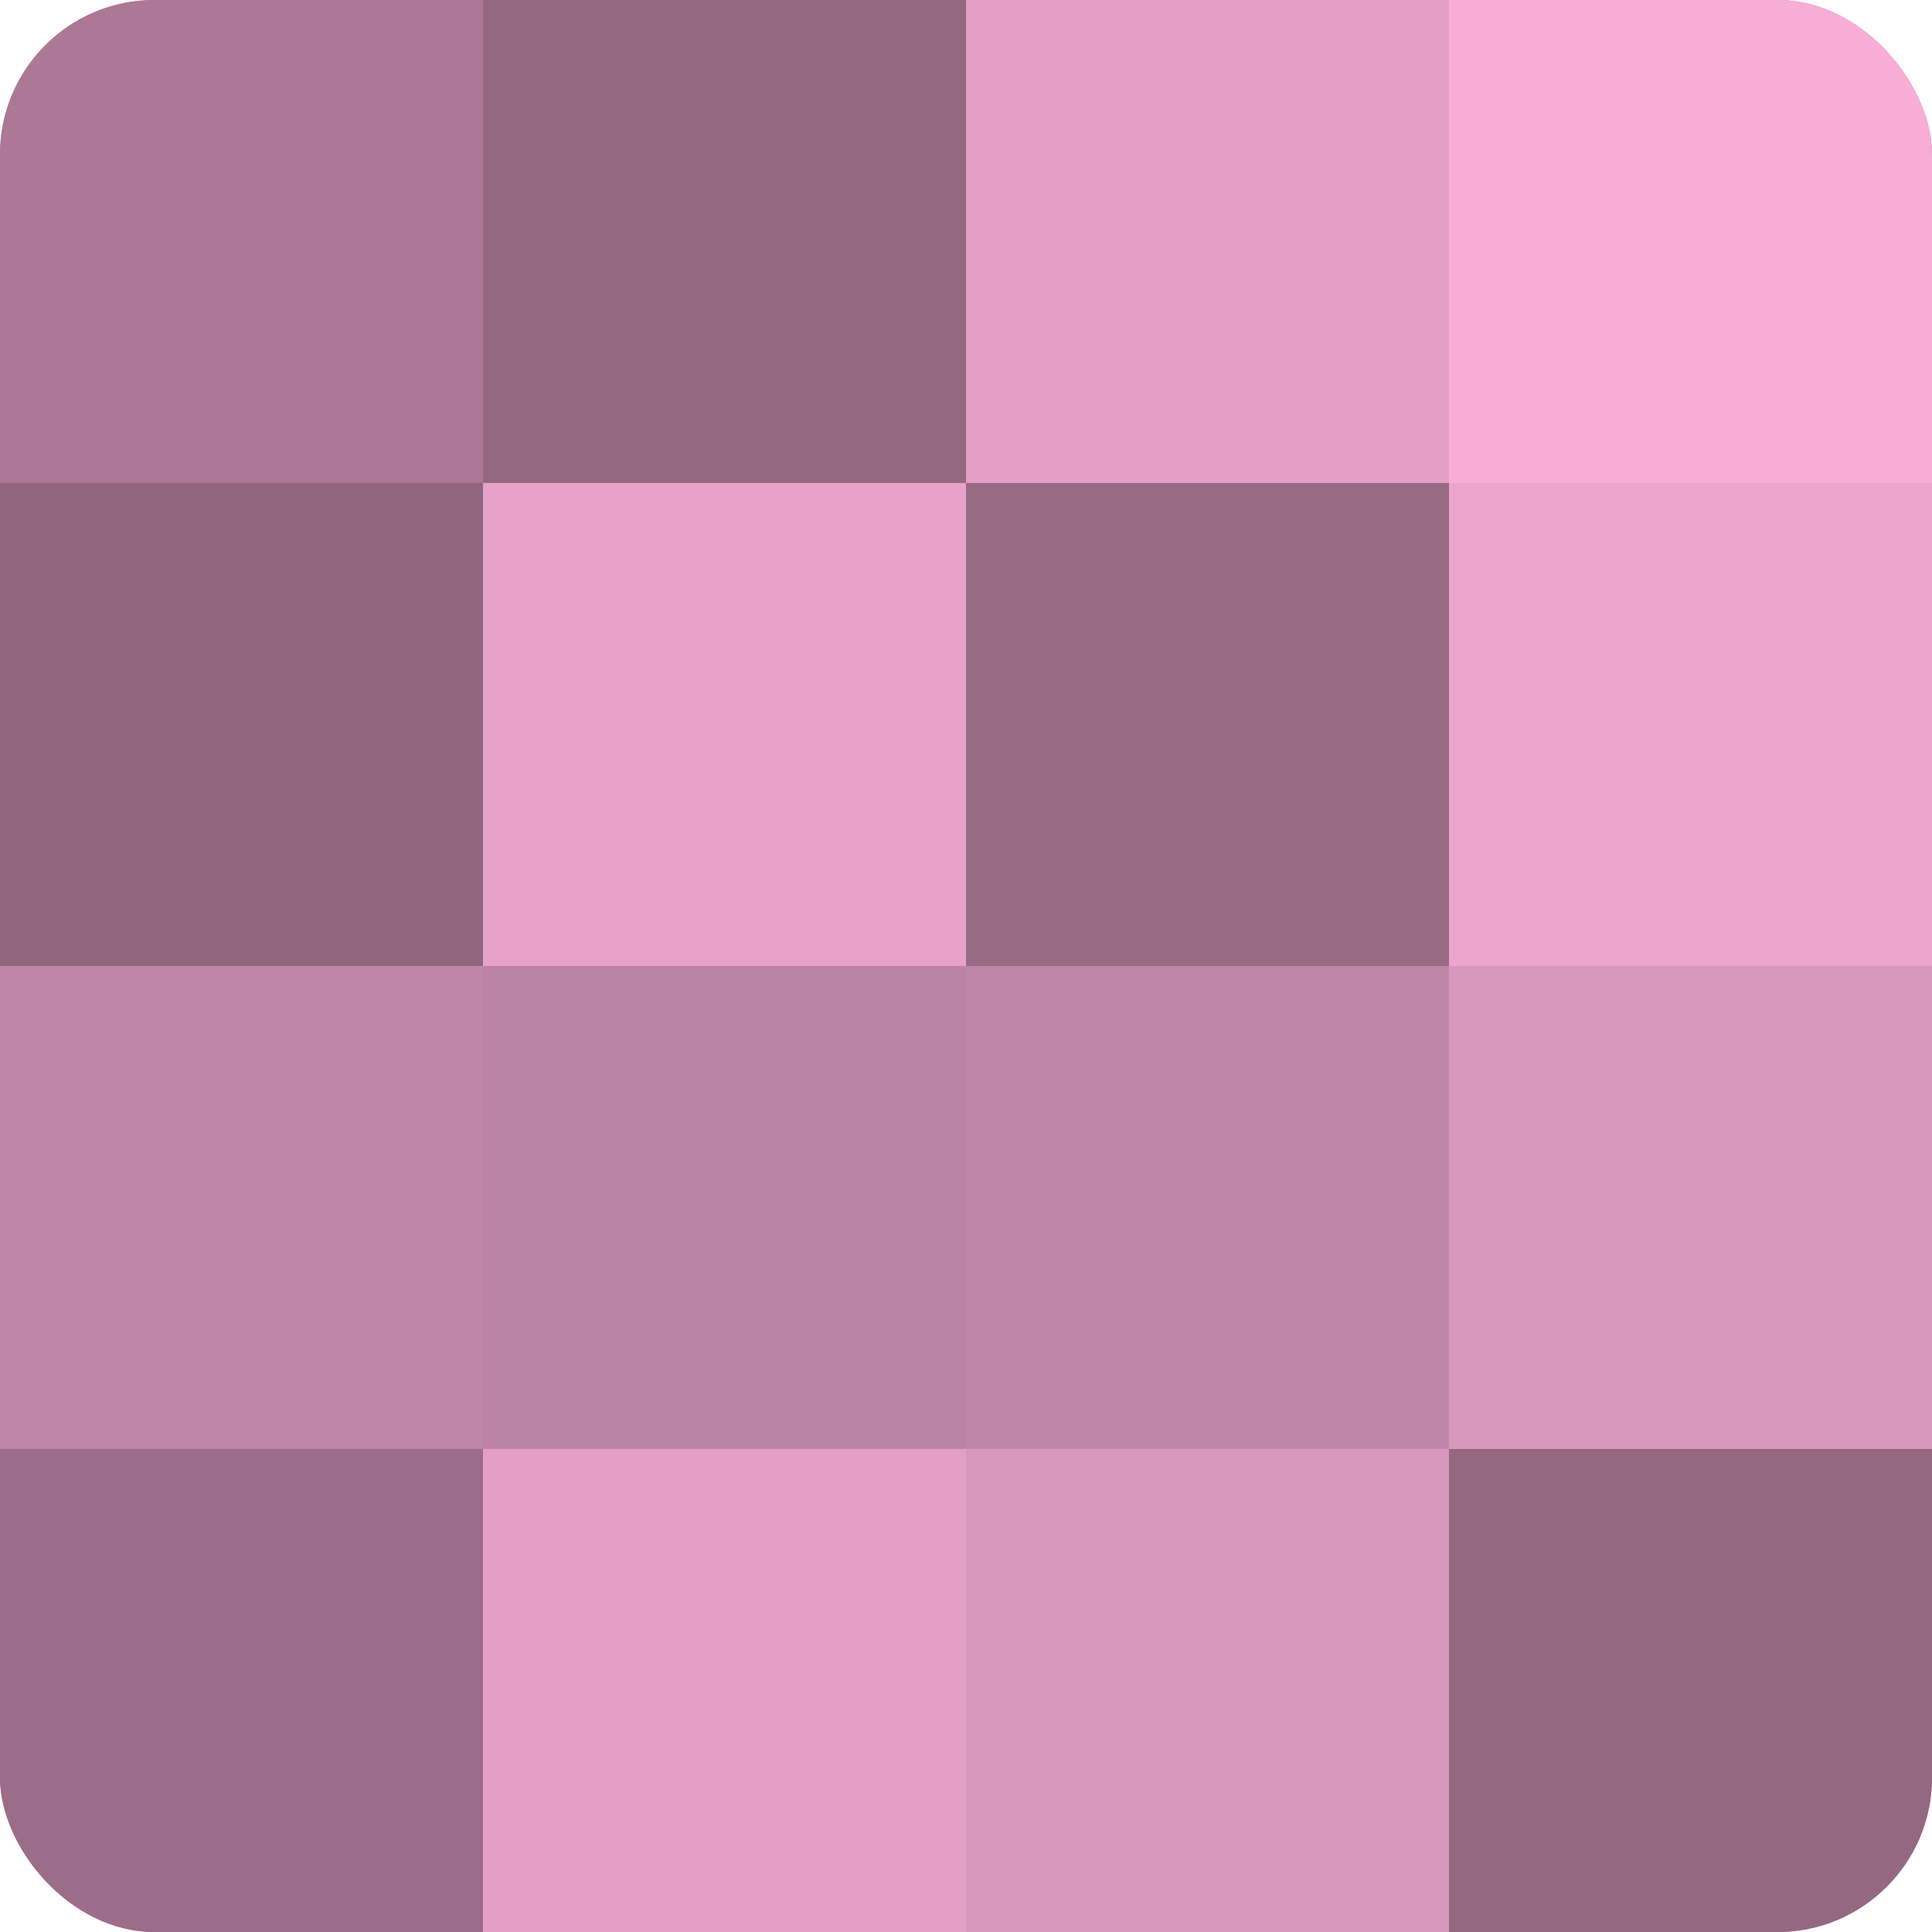 <?xml version="1.0" encoding="UTF-8"?>
<svg xmlns="http://www.w3.org/2000/svg" width="60" height="60" viewBox="0 0 100 100" preserveAspectRatio="xMidYMid meet"><defs><clipPath id="c" width="100" height="100"><rect width="100" height="100" rx="8" ry="8"/></clipPath></defs><g clip-path="url(#c)"><rect width="100" height="100" fill="#a0708b"/><rect width="25" height="25" fill="#ac7896"/><rect y="25" width="25" height="25" fill="#90657d"/><rect y="50" width="25" height="25" fill="#c086a7"/><rect y="75" width="25" height="25" fill="#9c6d88"/><rect x="25" width="25" height="25" fill="#946881"/><rect x="25" y="25" width="25" height="25" fill="#e8a2ca"/><rect x="25" y="50" width="25" height="25" fill="#bc84a3"/><rect x="25" y="75" width="25" height="25" fill="#e49fc6"/><rect x="50" width="25" height="25" fill="#e49fc6"/><rect x="50" y="25" width="25" height="25" fill="#986a84"/><rect x="50" y="50" width="25" height="25" fill="#c086a7"/><rect x="50" y="75" width="25" height="25" fill="#d897bc"/><rect x="75" width="25" height="25" fill="#f8add7"/><rect x="75" y="25" width="25" height="25" fill="#eca5cd"/><rect x="75" y="50" width="25" height="25" fill="#d897bc"/><rect x="75" y="75" width="25" height="25" fill="#946881"/></g></svg>
